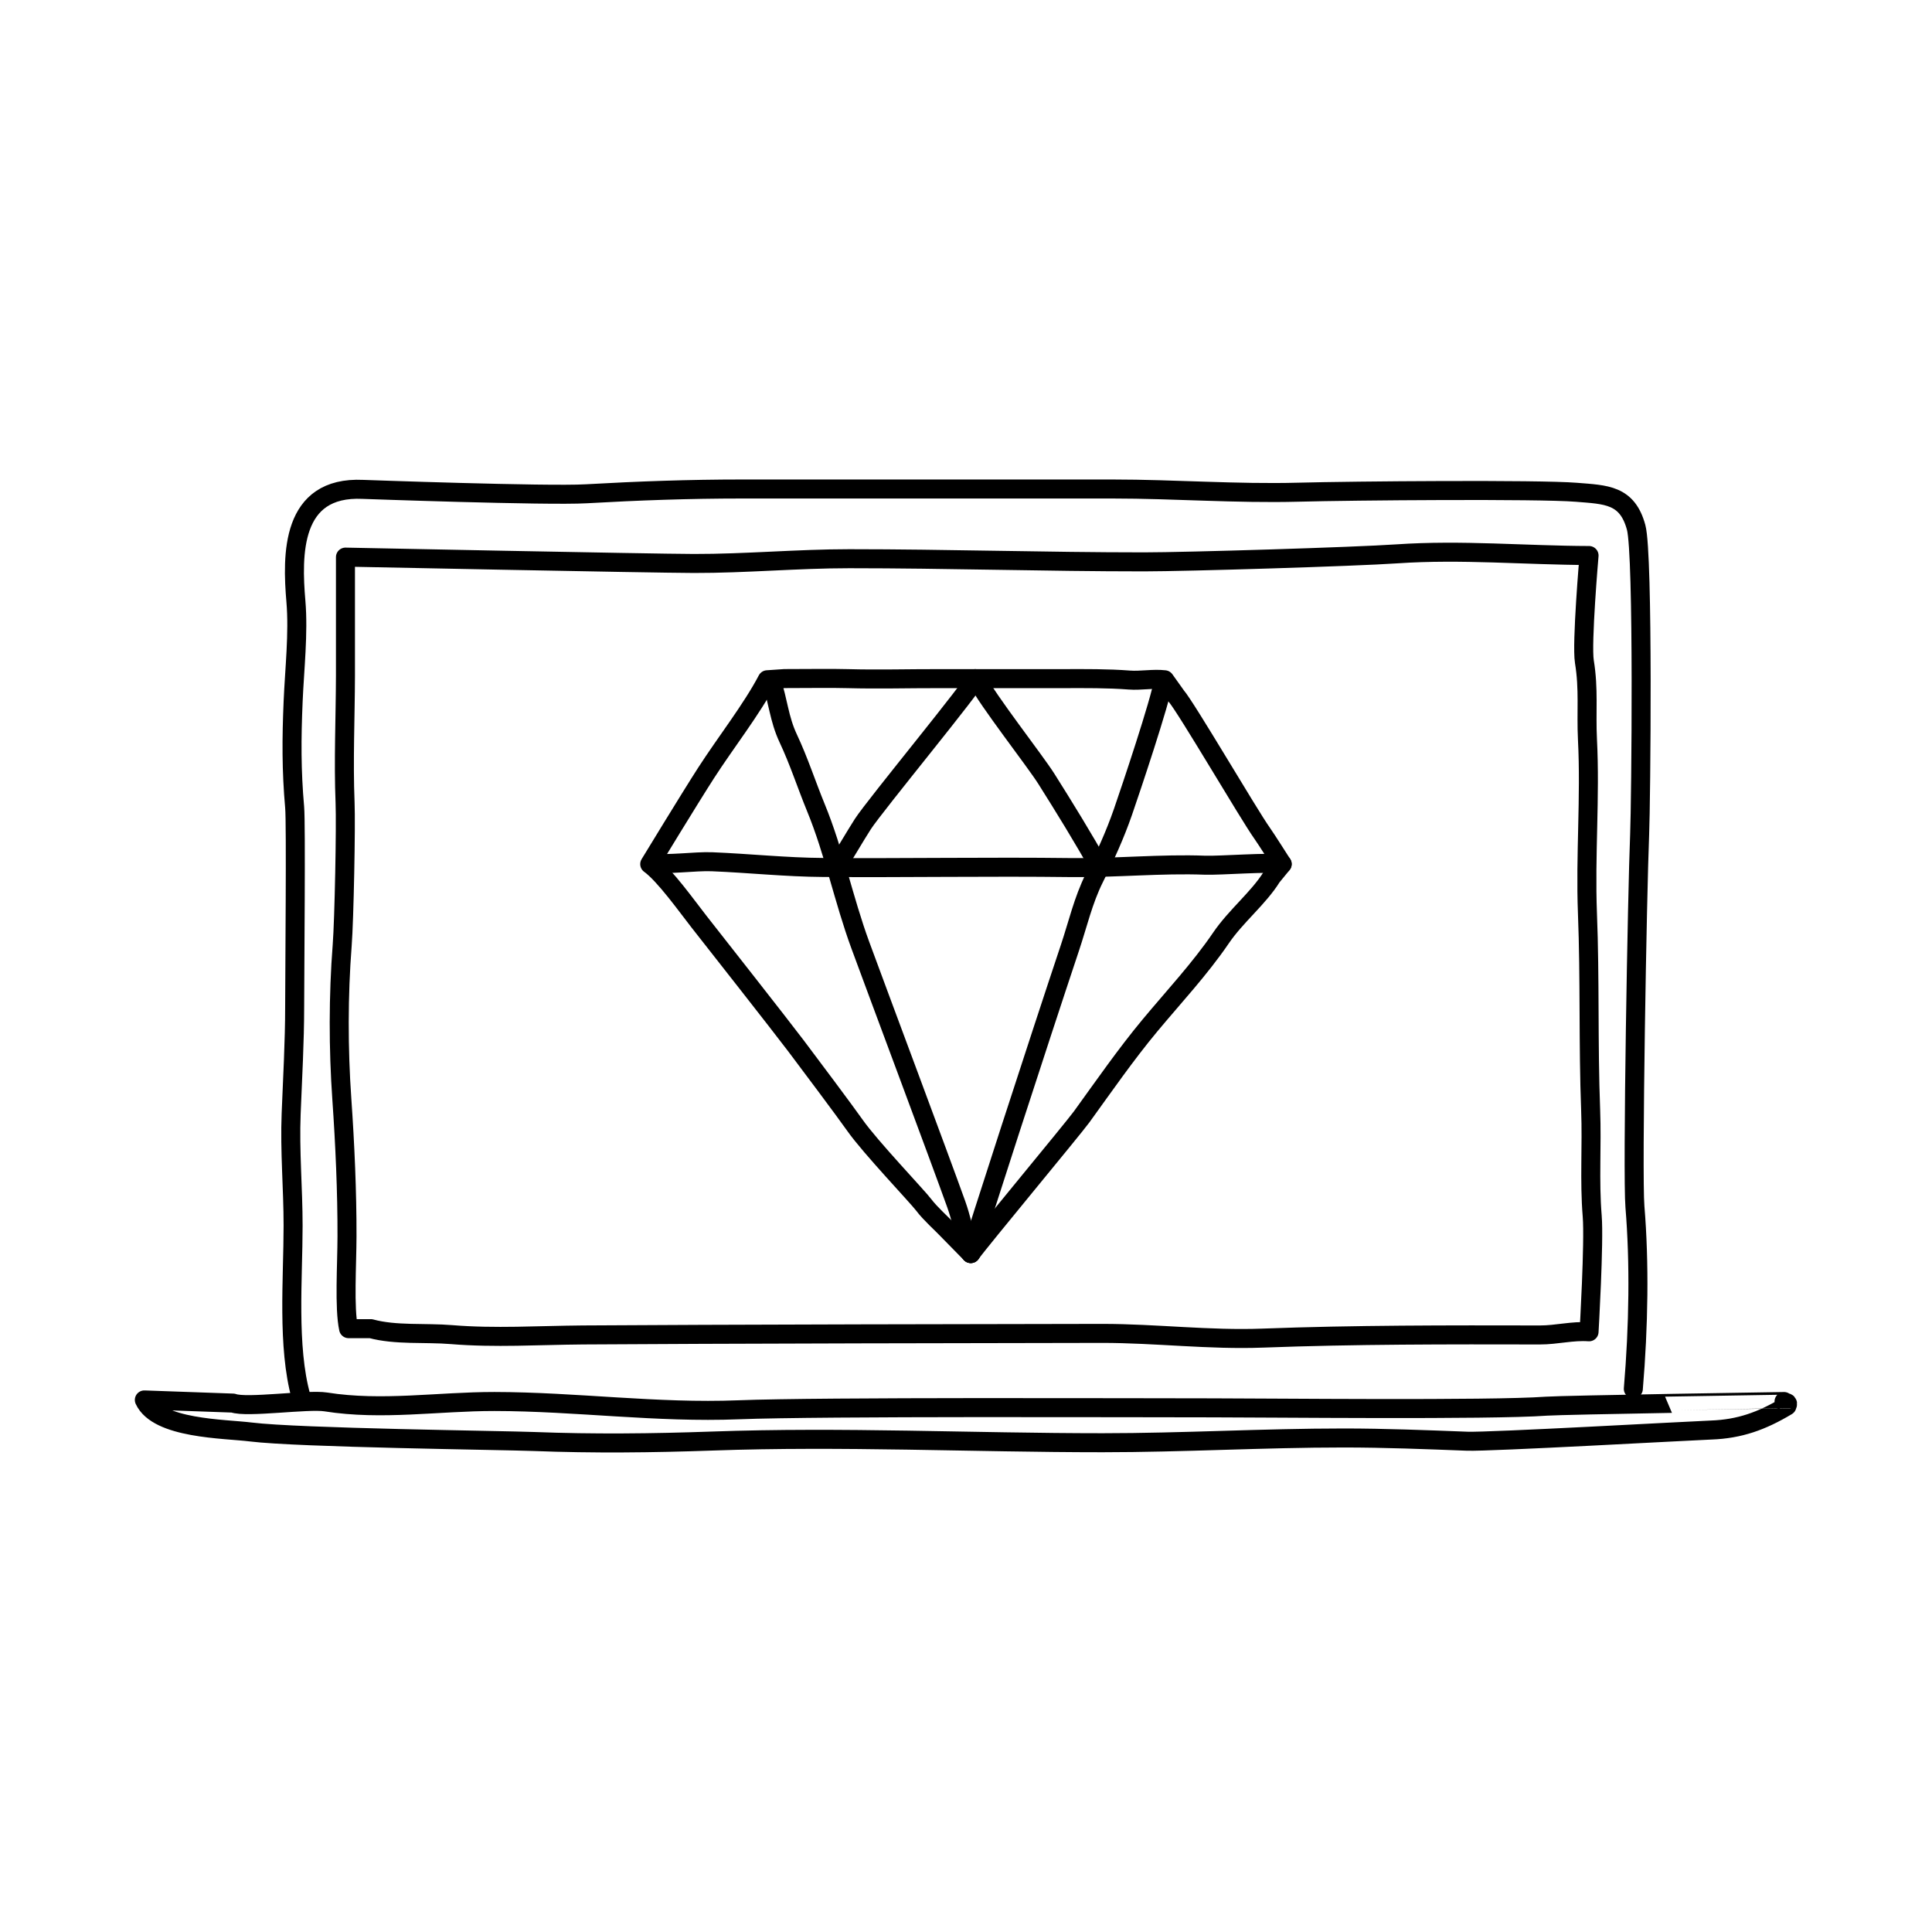 <?xml version="1.0" encoding="UTF-8"?>
<!-- Uploaded to: SVG Repo, www.svgrepo.com, Generator: SVG Repo Mixer Tools -->
<svg width="800px" height="800px" version="1.1" viewBox="144 144 512 512" xmlns="http://www.w3.org/2000/svg">
 <g fill="none" stroke="#000000" stroke-linecap="round" stroke-linejoin="round" stroke-miterlimit="10">
  <path transform="matrix(5.038 0 0 5.038 148.09 148.09)" d="m15.022 72.66c-0.734-2.643-0.416-6.223-0.416-8.998 0-1.98-0.182-3.92-0.102-5.902 0.074-1.863 0.184-3.779 0.184-5.611 0.002-1.879 0.076-9.654 0-10.488-0.172-1.936-0.164-3.627-0.08-5.582 0.072-1.689 0.287-3.586 0.146-5.25-0.209-2.449-0.271-6.078 3.523-5.898 0 0 9.699 0.35 11.74 0.232 2.738-0.156 5.426-0.252 8.191-0.252h19.5c3.256 0 6.523 0.254 9.77 0.168 2.848-0.076 12.625-0.158 14.627 0.004 1.559 0.127 2.68 0.115 3.148 1.848 0.387 1.43 0.252 14.514 0.184 16.146-0.127 3.096-0.391 17.867-0.248 19.59 0.244 2.957 0.195 6.254-0.084 9.578"/>
  <path transform="matrix(5.038 0 0 5.038 148.09 148.09)" d="m80.506 73.158c-2.963 0.213-14.641 0.086-17.535 0.086-3.98 0-20.625-0.068-24.924 0.102-4.326 0.172-8.545-0.43-12.848-0.436-2.971-0.002-5.914 0.492-8.873 0.023-0.949-0.15-4.17 0.326-4.877 0.061l-4.668-0.166c0.699 1.529 4.209 1.512 5.602 1.686 2.51 0.311 13.266 0.438 14.881 0.5 3.143 0.121 6.225 0.088 9.371-0.023 6.887-0.246 13.682 0.088 20.553 0.088 4.229 0 8.449-0.25 12.68-0.25 2.16 0 4.342 0.088 6.496 0.17 1.172 0.045 11.662-0.543 12.836-0.588 1.498-0.055 2.662-0.473 3.986-1.266 0.102-0.236-0.061-0.135-0.154-0.234 0.002-0.002-11.571 0.18-12.524 0.246z"/>
  <path transform="matrix(5.038 0 0 5.038 148.09 148.09)" d="m18.692 69.078c1.312 0.357 2.855 0.199 4.25 0.314 2.279 0.188 4.566 0.037 6.898 0.018 5.85-0.045 24.104-0.082 27.34-0.082 2.812 0 5.627 0.355 8.428 0.248 4.834-0.182 9.75-0.176 14.584-0.166 0.881 0.002 1.719-0.232 2.584-0.166 0 0 0.277-4.738 0.166-6.086-0.154-1.887-0.01-3.666-0.082-5.582-0.131-3.422-0.033-6.92-0.168-10.332-0.119-3.078 0.156-6.096 0-9.166-0.072-1.445 0.078-2.627-0.162-4.086-0.154-0.953 0.246-5.582 0.246-5.582-3.338-0.01-6.703-0.32-10.105-0.088-2.203 0.152-11.076 0.422-13.309 0.422-5.184 0-10.342-0.166-15.5-0.166-2.736 0-5.447 0.256-8.174 0.25-2.275-0.006-18.328-0.334-18.328-0.334 0 2.078 0.004 4.154 0 6.232-0.006 2.217-0.109 4.488-0.02 6.682 0.049 1.209-0.047 6.154-0.152 7.506-0.205 2.645-0.205 5.43-0.018 8.098 0.164 2.363 0.277 4.854 0.271 7.217-0.002 1.471-0.152 3.773 0.084 4.85h1.167z"/>
  <path transform="matrix(5.038 0 0 5.038 148.09 148.09)" d="m66.088 45.307c-0.698 1.126-1.883 2.057-2.679 3.228-1.104 1.621-2.477 3.088-3.733 4.597-1.255 1.508-2.429 3.201-3.589 4.804-0.456 0.628-5.345 6.509-5.834 7.193l-1.253-1.278c-0.226-0.243-0.899-0.849-1.214-1.273-0.322-0.433-2.831-3.062-3.623-4.193-0.463-0.662-2.567-3.474-3.104-4.182-0.857-1.134-4.28-5.486-5.103-6.535-0.601-0.763-1.798-2.455-2.59-3.026 0 0 2.096-3.448 2.969-4.803 1.038-1.608 2.407-3.354 3.212-4.894l0.908-0.062c1.273 0 2.436-0.021 3.324 0.003 1.608 0.044 3.185-0.003 4.8 0 2.182 0.003 4.363 0.004 6.555 0 1.138-0.003 2.32-0.013 3.456 0.074 0.604 0.047 1.255-0.086 1.861-0.015l0.606 0.85c0.542 0.625 3.829 6.252 4.515 7.213 0.217 0.303 1.06 1.634 1.061 1.634z"/>
  <path transform="matrix(5.038 0 0 5.038 148.09 148.09)" d="m33.427 44.578c0.909 0.118 2.296-0.095 3.21-0.06 1.946 0.078 3.892 0.289 5.863 0.301 4.344 0.033 8.672-0.049 13.061 0.006 2.316 0.027 4.717-0.213 7.013-0.125 0.781 0.029 3.423-0.182 4.06-0.061"/>
  <path transform="matrix(5.038 0 0 5.038 148.09 148.09)" d="m39.76 35.005c0.363 1.044 0.401 1.984 0.893 3.029 0.56 1.19 0.947 2.403 1.452 3.635 0.958 2.329 1.464 4.856 2.335 7.229 0.842 2.294 4.246 11.388 5.044 13.624 0.275 0.771 0.346 1.284 0.768 2.606"/>
  <path transform="matrix(5.038 0 0 5.038 148.09 148.09)" d="m60.393 35.005c-0.188 1.138-1.72 5.695-2.136 6.897-0.419 1.208-0.939 2.347-1.502 3.467-0.587 1.173-0.875 2.45-1.289 3.684-1.608 4.81-5.045 15.407-5.213 16.075"/>
  <path transform="matrix(5.038 0 0 5.038 148.09 148.09)" d="m43.244 44.7c0.376-0.579 0.89-1.473 1.333-2.166 0.609-0.95 6.008-7.491 5.909-7.647"/>
  <path transform="matrix(5.038 0 0 5.038 148.09 148.09)" d="m56.999 44.761c-0.788-1.425-1.836-3.124-2.77-4.605-0.596-0.946-3.167-4.233-3.593-5.15"/>
 </g>
</svg>